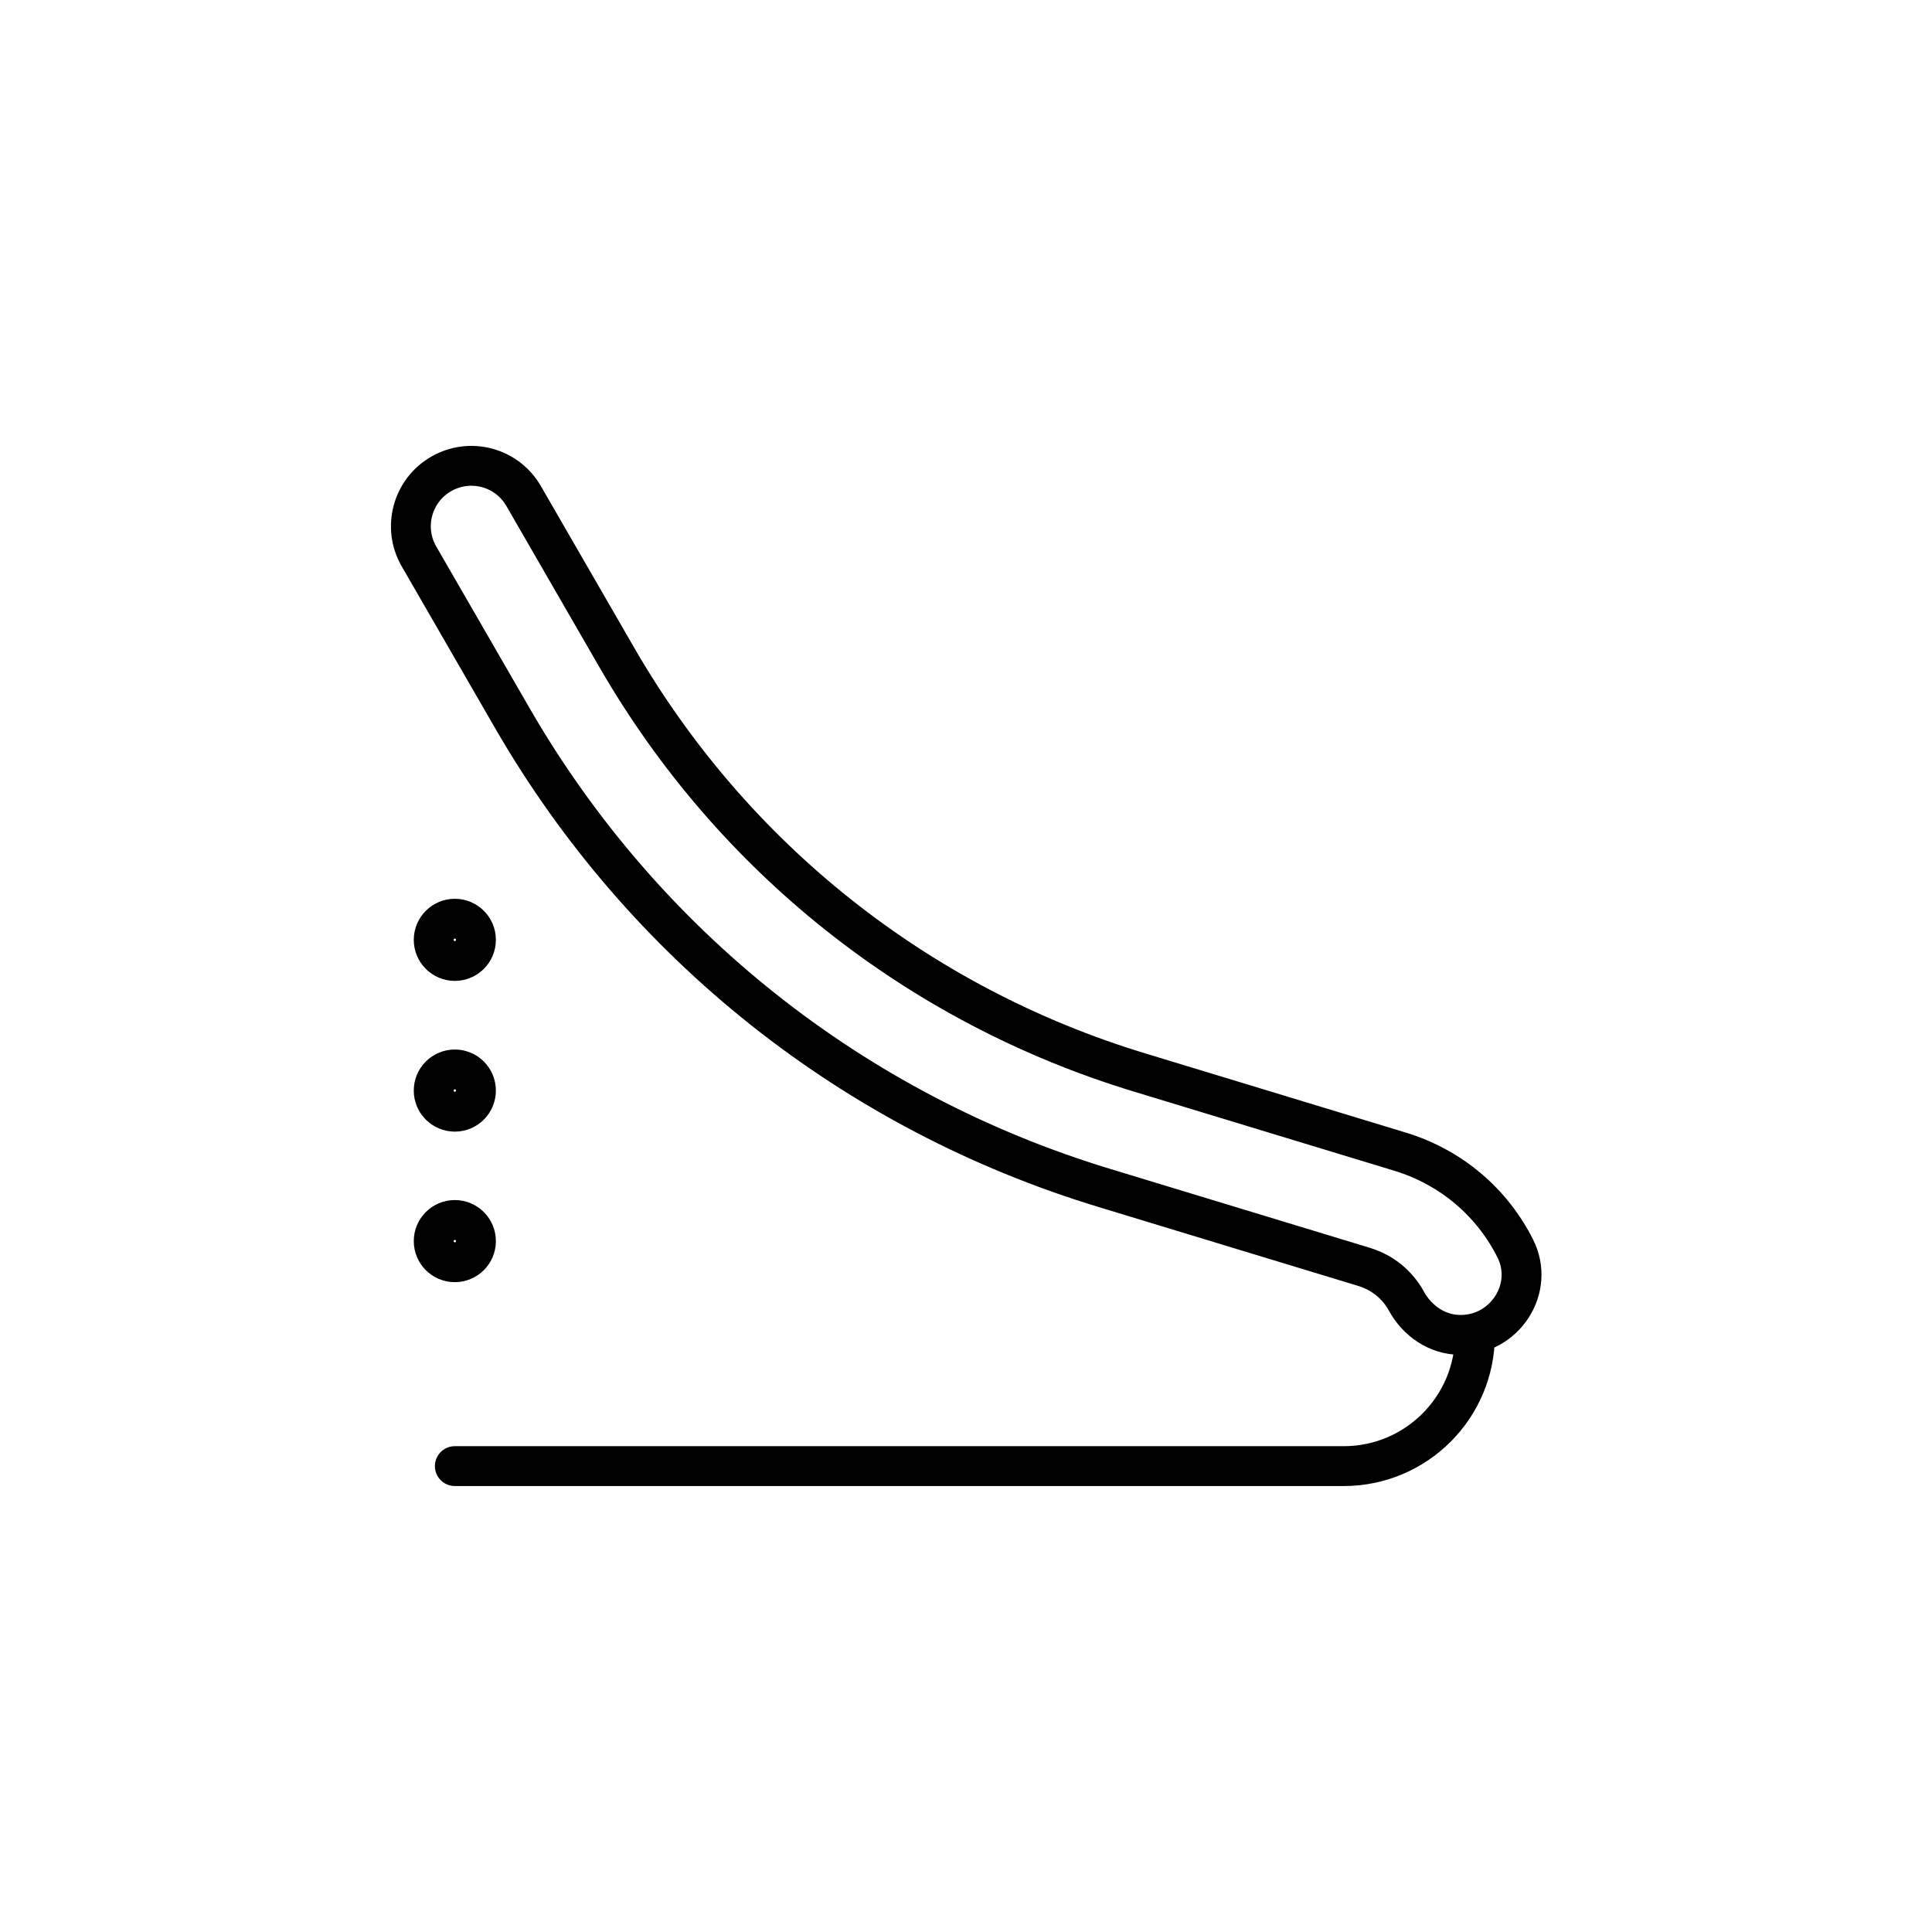 <svg viewBox="0 0 96 96" xmlns="http://www.w3.org/2000/svg" id="Editable_Number"><defs><style>.cls-1{fill:none;stroke:#000;stroke-linecap:round;stroke-miterlimit:10;stroke-width:1.98px;}</style></defs><path d="M72.57,66.33h0c-1.15,0-2.15-.69-2.7-1.7-.43-.78-1.16-1.39-2.06-1.67l-12.93-3.93c-12.46-3.78-22.92-12.08-29.43-23.36l-4.63-8.02c-.83-1.43-.34-3.27,1.1-4.1h0c1.44-.83,3.27-.34,4.1,1.1l4.63,8.02c5.75,9.96,14.97,17.28,25.97,20.62l12.93,3.93c2.58.78,4.61,2.55,5.75,4.83.98,1.97-.52,4.28-2.72,4.28Z" class="cls-1"></path><path d="M22.6,72.85h44.17c3.6,0,6.52-2.92,6.52-6.52" class="cls-1"></path><circle r="1.05" cy="61.67" cx="22.6" class="cls-1"></circle><circle r="1.05" cy="54.19" cx="22.6" class="cls-1"></circle><circle r="1.05" cy="46.7" cx="22.6" class="cls-1"></circle></svg>